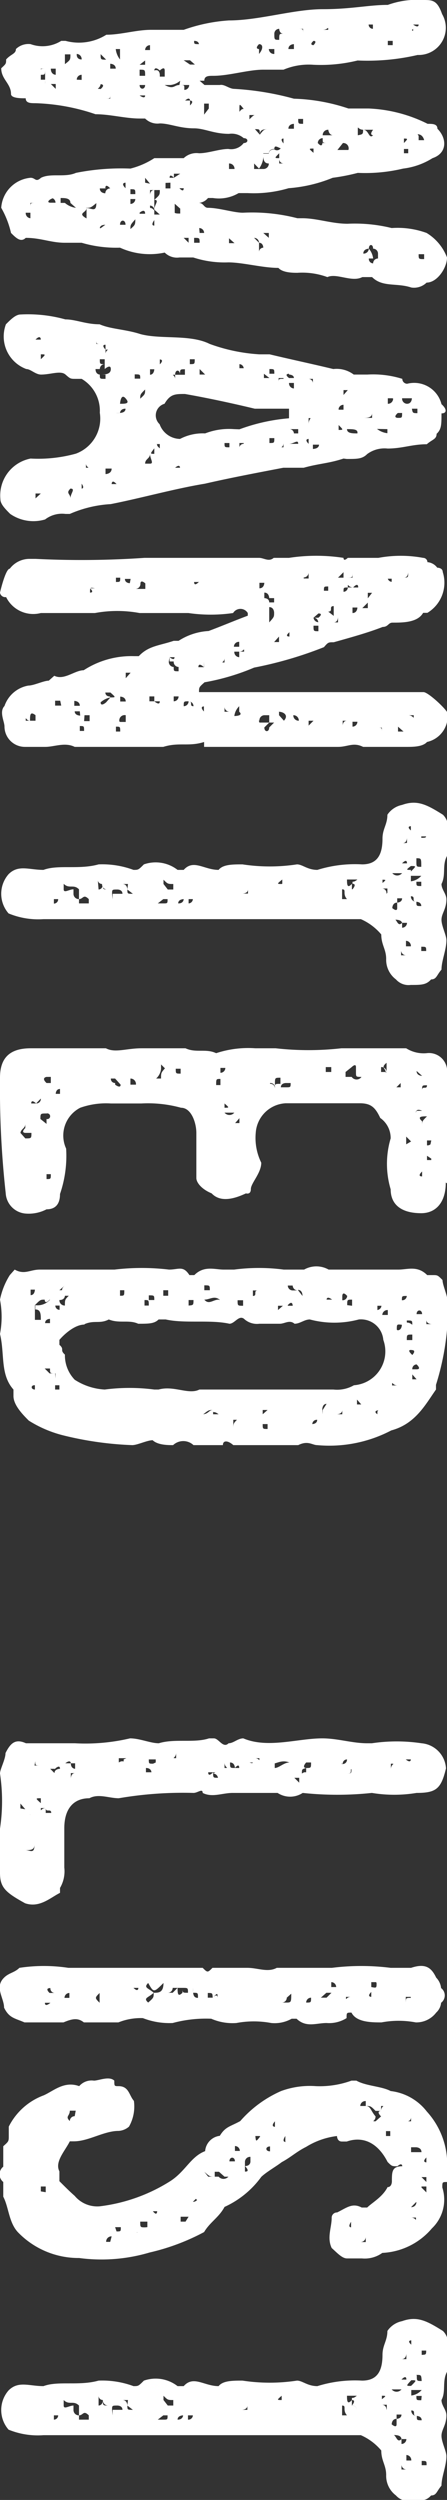 <svg xmlns="http://www.w3.org/2000/svg" viewBox="0 0 21.9 122.34"><rect x="0" y="0" width="21.9" height="122.34" fill="#333333" stroke="none"/><defs><style>.cls-1{fill:#fff;}</style></defs><g id="レイヤー_2" data-name="レイヤー 2"><g id="design"><path class="cls-1" d="M11.49,4.35a14,14,0,0,1,2.91.48,9.19,9.19,0,0,1,2.67.48h1a7.09,7.09,0,0,1,2.88.75c.24,0,.48,0,.48.24.48.48.48,1.2-.24,1.44a3.48,3.48,0,0,1-1.44.51,8,8,0,0,1-2.22.21,9.88,9.88,0,0,1-1.23.24,7.07,7.07,0,0,1-2.16.51,6,6,0,0,1-2,.24h-.45a1.9,1.9,0,0,1-1.26.24h-.24a.65.65,0,0,1-.45.24c.24,0,.24.24.45.24.54,0,1.26.24,1.71.24a8.89,8.89,0,0,1,2.67.27h.24c.72,0,1.44.27,2.22.27a7.55,7.55,0,0,1,2.16.21,4.16,4.16,0,0,1,1.71.24,2.4,2.4,0,0,1,1,1.2c0,.51-.48,1.23-1,1.23a.88.88,0,0,1-.75.24c-.72-.24-1.41,0-1.92-.51h-.48c-.51.27-1.26-.21-1.71,0a3.57,3.57,0,0,0-1.47-.21c-.21,0-.72,0-.93-.24-.78,0-1.74-.27-2.46-.27a4.92,4.92,0,0,1-1.71-.24H8.79a.85.85,0,0,1-.72-.24,3.5,3.5,0,0,1-2.19-.24A6,6,0,0,1,4,11.88H3.18c-.69,0-1.17-.24-1.92-.24-.24.24-.48,0-.72-.24a4.49,4.49,0,0,0-.48-1.23A1.58,1.58,0,0,1,1.5,8.7c.24,0,.24.24.51,0,.48-.24,1.17,0,1.71-.24a11.33,11.33,0,0,1,2.67-.21,3.9,3.9,0,0,0,1.17-.51H9a.91.91,0,0,1,.75-.24c.45,0,1-.21,1.44-.21A.77.77,0,0,0,11.94,7c.24,0,.24-.24,0-.24a.9.9,0,0,0-.72-.21c-.75,0-1.2-.27-1.71-.27-.72,0-1.2-.24-1.68-.24a.85.85,0,0,1-.72-.24H6.84c-.69,0-1.44-.21-2.16-.21a10,10,0,0,0-2.94-.54c-.24,0-.48,0-.48-.24-.24,0-.72,0-.72-.21,0-.51-.48-.72-.48-1.26C.3,3.12.3,3.12.3,2.91c.24-.27.48-.27.48-.51a.88.88,0,0,1,.72-.24A1.72,1.72,0,0,0,3,2h.21a2.52,2.52,0,0,0,2-.3c.72,0,1.47-.24,2.19-.24H9A8.14,8.14,0,0,1,11.22,1C12.69,1,14.4.45,15.81.45S18.06.24,19,.24A4.23,4.23,0,0,1,20.73,0c.45,0,.69,0,.93.69a1.33,1.33,0,0,1-1.2,2,10.86,10.86,0,0,1-2.94.27,7.55,7.55,0,0,1-2.16.21,3.17,3.17,0,0,0-1.47.24h-1c-.72,0-1.68.3-2.43.3-.24,0-.45,0-.45.24H9.78l.24.21h.75C11,4.11,11.22,4.35,11.49,4.35Zm-10,6.33v-.27H1.26A.25.25,0,0,0,1.5,10.68Zm0-.75v.24h0c0-.24,0-.24.24-.24v.24h0V9.93ZM2,3.9h.21V3.36H2s0,.3-.27.3c.27-.3.27-.3.48-.3,0,.3,0,.3-.21.3V3.9h.21v.21C2.22,3.9,2.22,3.9,2,3.9Zm.21,6.78h0Zm.51-1c-.24,0-.51.24-.24.24h.24a.24.24,0,0,0-.24-.24ZM2.49,3.36c0,.3.24.3.24.3v-.3Zm.24.75H2.49l.24.24Zm.72,5.82c0-.24-.27-.24-.48-.24v.24h.21a1,1,0,0,0,.54.24Zm-.27-7v.21c.27-.21.27-.21.27-.48H3.18Zm.27.45v0ZM4,2.91a.25.25,0,0,0-.24-.27S3.72,2.91,4,2.91Zm0,1V3.66a.24.24,0,0,0-.24.24Zm.24,6.27h0c0,.24-.48.24,0,.51v-.51c.24,0,.48.24.48-.24C4.44,10.17,4.44,10.17,4.2,10.17Zm.24-5.82v0Zm0,6.6h0Zm.45-8.31h0c0,.27,0,.27.27.27Zm0,8.52s0,.24-.21,0h.21L5.16,11C4.89,11,4.89,11.16,4.89,11.16Zm0-6.81v0c.27-.24,0-.24,0-.24C4.89,4.35,4.68,4.35,4.89,4.35Zm0-.69h0Zm.27,5.55H4.89c0,.24.27.24.27.24a.24.24,0,0,1,.24-.24S5.16,8.94,5.16,9.21Zm0,1H4.89c.27,0,.27,0,.27-.24ZM5.4,4.62c0,.21,0,.21-.24.21H5.4Zm0,6.54h0v0Zm.27-8.25h0Zm0,.45c0-.24-.27-.24-.27-.24v.24Zm.21-.45V2.4H5.67a1,1,0,0,0,.21.51Zm.27,1.2H5.88V3.9h0v.21Zm-.27-1v0Zm0,1.23v0ZM6.15,11c0-.27-.27-.27-.27,0v0Zm-.27.21v0Zm.27-1.95V8.94S5.88,8.94,6.15,9.21Zm.24-5.85h0Zm-.24,7.05h0Zm.24-1.2v.24h.24c0-.24,0-.24-.24-.24v0Zm0,.72a.24.24,0,0,0,.24-.24H6.39Zm.24.75h0c-.24.27-.24.27-.24.48C6.63,11,6.63,11,6.63,10.68Zm.21-6.06h0s.27.21.27,0Zm.27-1.71-.27.21h.27Zm-.27.75h.27c0-.3,0-.3-.27-.3Zm0,.45c0,.24.27.24.27,0Zm0,6.3h.27C7.11,10.17,6.84,10.41,6.84,10.41Zm.51-8.25a.24.24,0,0,0-.24.24h.24Zm0,6.78L7.11,8.7v.24Zm0-5.28v0Zm0,1v0Zm.21,5.79v.27s-.21.27,0,.27v0h0v-.54h.27l-.27-.24c0-.24.27-.48,0-.48.27-.24.27-.24.27-.48H7.35v.24s0-.24.21-.24v1a.22.22,0,0,0-.21-.24c0,.24,0,0,.21.24Zm.27-6.75h.24v-.3c0-.24-.24,0-.24,0-.27-.24-.27,0-.27,0C7.83,3.36,7.83,3.66,7.83,3.66Zm-.27,5v0Zm.27,0v0Zm1-4.8a.87.87,0,0,1-.48.21H8.07c.45.24.45,0,.72,0s.24,0,.24.24a.24.24,0,0,0,.24-.24H8.79Zm-.72,5v.27h.24V8.94Zm.24-6h0Zm.48,5.55H8.52V8.7s-.21-.24-.21,0h.21Zm-.48,1.71c.21.24.21.24.48.24v-.24l-.27-.24v.48H8.31Zm.72-1H8.79S9,9.45,9,9.21Zm-.51.48Zm.27,1.47v0Zm.48-8h.24l-.24-.21H9Zm0,2c.24-.24,0-.24,0-.24s0-.21-.24,0h.24ZM9,10.41v-.24H9Zm0,1.23.24.24v-.24Zm.48-2.43h0Zm.27-7S9.78,2,9.51,2C9.51,2.16,9.51,2.16,9.78,2.16Zm0,.48h0ZM9.51,8.7v0Zm.27,3.18c0-.24,0-.24-.27-.24v.24Zm0-6.57h0Zm0,3.15v0Zm0,2.94H10a.24.24,0,0,0-.24-.24Zm.45-9h0Zm0,2.91V5.07H10v.54Zm.24,2.94h0Zm.3.45v0ZM11,2.64h0s0-.24.21-.24Zm.48,2.67c-.27.3-.27.3-.48.3C11.22,5.61,11.22,5.31,11.49,5.31ZM11.22,8v.27h.27A.26.26,0,0,0,11.22,8Zm0,3.66v.24h.27Zm.51.48h0v0Zm.21-9.72h0Zm-.21,2.91c0,.3,0,0,.21,0C11.73,5.07,11.73,5.07,11.73,5.31Zm0,5.85h0Zm1-5.55h-.51v.21h0C12.45,5.61,12.45,5.61,12.69,5.61Zm.48.69c-.27,0-.48,0-.48.27,0-.27,0-.27-.24-.27l.24.27c.21-.27.21-.27.48-.27v0ZM12.9,7.5a1.07,1.07,0,0,1-.21.75L12.45,8v.27h.45A.26.26,0,0,0,13.17,8c-.27,0-.27-.24-.27-.48h.27s0-.21.27-.21c0,0,.24.21.45-.27,0,.27,0,.27.24.27h-.24V6.78c-.21,0,0,.24,0,.24v.27c-.21,0-.45-.27-.45,0-.27,0-.27.21-.27.21Zm-.45,4.14.24.24v.24h0v.24a.22.22,0,0,1,.21-.24s0-.24-.21-.24A.24.24,0,0,0,12.45,11.64Zm.24-9.48c-.24.24,0,.24,0,.24v.24C12.9,2.4,12.9,2.16,12.69,2.16Zm.21,0h0Zm0,3.15v0Zm.27,6.33V11.4H12.9Zm0-9V2.4a.25.25,0,0,0,.27.24V2.4h-.27Zm0,4.14v0Zm.51-5.37a.24.24,0,0,0-.24.24c0,.3,0,.3.24.3,0-.3,0-.3.21-.3C13.68,1.65,13.68,1.41,13.68,1.41Zm-.24,7.05v0ZM13.68,8h.21a.22.22,0,0,1-.21-.24V7.5c-.24.24-.24.24,0,.24Zm.21-1.41h0Zm.24,1.68h0ZM14.4,2.4V2.16s-.27,0-.27.24Zm0,3.66s-.27,0-.27.24h.27Zm0,1.68v0Zm.21-6.33c.24,0,.24,0,.24.24V1.41Zm.24,4.41h-.24c0,.24,0,.24.24.24ZM15.57,7c.24.27.24,0,.24-.24V7h.27c-.27,0-.27,0-.27-.24a.24.24,0,0,0-.24.24c-.21,0-.21,0-.21.27-.24,0-.24,0,0,.21V7ZM15.36,2c-.24.21,0,.21,0,.21h0S15.57,2,15.36,2Zm.45-.54h.27c0-.21,0,0-.27,0v0Zm.27,4.89a.26.26,0,0,0-.27.27h.48C16.08,6.57,16.08,6.3,16.08,6.3Zm.21,0h0Zm0,5.82v-.24h0Zm.24-4.83h.54A.26.26,0,0,0,16.8,7Zm.54-5.88h0v0Zm-.27.24v0Zm0,10.23h0Zm1-10.68h0Zm0,5.1c.27,0,.27.48.48.27,0,.21,0,.21.24.21-.24,0-.24,0-.24-.21,0,0-.21,0,0-.27h-.48c-.27,0-.27-.24-.27,0v.27C17.79,6.57,17.79,6.57,17.79,6.3Zm0-4.65v0Zm.72,10.71a.24.24,0,0,0-.24-.24c0-.24-.21-.24-.21,0,0,0-.27,0-.27.24a.25.25,0,0,0,.27-.24.88.88,0,0,1,.21.48h-.21a.22.22,0,0,0,.21.24.24.24,0,0,1,.24-.24ZM18.27,1.2h-.21a.21.21,0,0,0,.21.21Zm.51.21h0v0Zm0,11.19v0s0,.24.21.24C18.78,12.84,18.78,12.6,18.78,12.6ZM19,2v.21h.24V2Zm.24,4.62v0Zm.24,6.54h.27v-.27h0v.27c0-.27,0-.27.21-.27,0,.27-.21,0-.21.27ZM20,6.57h0Zm-.21.21V7C20,6.78,20,6.78,19.74,6.78Zm.21.51h-.21V7.5H20Zm.24-5.64V1.2s.27.21.27,0h-.27v.21L20,1.65V1.41c.24,0,.24.24.24,0Zm.27,11v0h-.27v0Zm0-6v.21h.27S20.73,6.57,20.46,6.57Zm0,5.79c0,.24,0,.24.27.24v-.24Z"/><path class="cls-1" d="M16.83,22.44c-.72.24-1.2.24-1.95.45h-1c-1.41.27-2.67.51-3.84.78-1.47.24-3.18.72-4.62,1a5.8,5.8,0,0,0-2,.48H3.21a1.36,1.36,0,0,0-1,.27,2,2,0,0,1-1.71-.27c-.24-.24-.48-.48-.48-.72A1.84,1.84,0,0,1,1.5,22.44a6.92,6.92,0,0,0,2.22-.24,1.83,1.83,0,0,0,1.17-2A1.81,1.81,0,0,0,4,18.54H3.72c-.27,0-.27,0-.51-.21s-.72,0-1.2,0c-.27,0-.51-.27-.72-.27a1.7,1.7,0,0,1-1-2.19c.24-.24.48-.48.72-.48a6.83,6.83,0,0,1,2.19.24c.51,0,1,.24,1.68.24.54.24,1.26.24,2,.48,1,.27,2.43,0,3.39.48a8.57,8.57,0,0,0,2.43.51h.51c1,.24,2.13.48,3.12.72a1.39,1.39,0,0,1,1,.27H18a4.79,4.79,0,0,1,1.71.21.24.24,0,0,0,.24.24,1.38,1.38,0,0,1,1.68,1c.27.24.27.45,0,.45,0,.54,0,.78-.24,1,0,.27-.21.27-.48.51-.72,0-1.2.21-1.92.21a1.43,1.43,0,0,0-1,.27c-.24.24-.48.24-1,.24ZM1.5,16.35h0Zm0,.48v0Zm.24-.21H2S2,16.35,1.74,16.62Zm0,7.53v.24L2,24.15ZM2,17.34v.24C2.25,17.34,2.25,17.34,2,17.34Zm.24,6.33h0Zm.48-6.6v0ZM3,23.67v0Zm.45.72c0-.24.27-.48,0-.48-.24.24,0,.24,0,.48h0ZM4,23.67v.24S4.17,23.91,4,23.67Zm.21-6.6v0Zm0,5.82c.27,0,0,0,0-.21Zm0,.51v0Zm.72-6.57h0c-.21,0-.21,0-.21-.21v.21Zm.24,1.71v-.21H4.89c.24,0,.54,0,.54-.27s-.3,0-.3,0v-.48H4.89c0,.24,0,.24.24.24a.24.24,0,0,0-.24.24H4.68c0,.27.21.27.21.27C4.89,18.54,4.89,18.54,5.13,18.54Zm-.45,3.9v0Zm.45,1h0Zm.3-6.33h-.3v-.24c-.24,0,0,.24,0,.24v.27A.27.27,0,0,1,5.43,17.07Zm-.3,5.82v.27s.3,0,.3-.27Zm0,1v-.24h.54c-.24-.27-.24,0-.24,0h-.3Zm.3-1.47h0ZM6.15,20c-.27,0-.27.21-.27.21H5.67C5.88,20.22,6.15,20.22,6.15,20Zm-.27-.24c.27,0,.51,0,.27-.27S5.88,19.77,5.88,19.77Zm.51,1.95H6.15v-.24h0v.24Zm-.51,0h0Zm.27-3.18v0Zm.24,2.22h0Zm.48-2.22c0-.21,0-.21-.27-.21v.21Zm.24-1.47h0Zm0,2v0c-.24.24-.24.24-.24.45C7.11,19.29,7.11,19.29,7.11,19.05Zm.24,3.63c.21,0,0-.24,0-.48h0c0,.24-.24.24-.24.48h.24a.21.21,0,0,0,.21.21C7.35,22.89,7.35,22.89,7.35,22.68Zm-.24-1.92v0Zm.24,2.64h0Zm.21-6.06h0Zm-.21.24v0Zm.21.48H7.35v.27C7.56,18.33,7.56,18.06,7.56,18.06Zm0,3.87c-.21.27-.21.27,0,.27Zm.27-.21H7.56c.27,0,0,0,.27.21Zm3.9-.72a9.11,9.11,0,0,1,2.43-.54V20H12.48c-1-.24-2.22-.51-3.42-.72-.48,0-.72,0-1,.48a.59.59,0,0,0-.24,1,1.08,1.08,0,0,0,1,.72,2.4,2.4,0,0,1,1.23-.27A3.23,3.23,0,0,1,11.46,21Zm-3.9-3.18c.24-.24,0-.24,0-.24Zm.24,4.38h0Zm0,.69h0Zm.27-.21v0Zm.48-4.35h.24v-.27c-.24,0-.24,0-.24.27,0-.27-.24-.27-.24,0-.24,0,0,0,0,.21v-.21Zm-.24-1h0Zm.24,5.55s0-.21-.24,0Zm.48-5.31v.24c.24,0,.24,0,.24-.24Zm0,4.62h.24v0Zm.48-3.87h.27l-.27-.27Zm.27,3.87h0v0Zm.21-3.66h0Zm0,3.66h0Zm.24.48s.27,0,.27-.24C10.77,22.68,10.5,22.68,10.5,22.68Zm.72-1H11c0,.21,0,.21.24.21v-.21Zm0,.72Zm.51-4.62v.24h.21A.22.22,0,0,0,11.73,17.82Zm.21,3.9h-.21v.21A.21.21,0,0,1,11.94,21.72Zm0-3.18v0Zm.54.24v0Zm0,2.94h0Zm.45.48v0Zm.27-3.66-.27-.21v.21Zm0-.48v.27h.24C13.44,18.06,13.44,18.06,13.2,18.06Zm0,3.66c.24,0,.24,0,.24-.24H13.2Zm.69-3.18h-.24v.24C13.65,18.54,13.65,18.54,13.89,18.54Zm-.24,2.94v0Zm0,.45h.24v-.21C13.89,21.93,13.65,21.93,13.65,21.93Zm.51-3.6s-.27,0,0,.21h.24C14.4,18.33,14.16,18.33,14.16,18.33Zm0,.45a.25.25,0,0,0,.24.27v-.27ZM14.61,21h-.45a.22.22,0,0,1,.24.21h.21Zm0,.72c0-.24-.21,0-.45,0h.45Zm0-3.18h0Zm.51,3.18v-.24S14.88,21.48,15.12,21.72Zm.21-3.18h-.21a.22.22,0,0,1,.21.24Zm-.21,2.22c0-.3.21-.3,0-.3Zm.21,1v.21s.3,0,.3-.21Zm.3-.72v0Zm0,.72h0Zm.48-1.95h0v0Zm0,.69v0Zm.48-.45h.24v-.24A.24.24,0,0,0,16.59,20Zm0,.45v0Zm0,.54c.24,0,.24,0,0-.24V21Zm.24-1.71.21-.24h-.21Zm.21.21h0Zm0,1h0ZM17,21c0,.21.27.21.51.21C17.55,21,17.31,21,17,21Zm.51-1v0Zm.72.45v-.24c0,.24-.24.24-.48.24Zm.24.54a1,1,0,0,0,.51.21V21Zm.3-1.5h0Zm.45,0H19v.27A.25.25,0,0,0,19.26,19.5Zm.27,1.26v-.3c.21,0,.21,0,.21-.24h-.21c-.27.24,0,.24,0,.24Zm.21-1.26a.25.25,0,0,0,.24.27c.24,0,.24-.27.24-.27Zm.48,1H20v0h.24Zm.27-.24V20h-.27C20.22,20.22,20.22,20.22,20.49,20.22Z"/><path class="cls-1" d="M7.08,27.3h5.61c.24,0,.48.21.72,0h.75a8.81,8.81,0,0,1,2.67,0c0,.21.21,0,.21,0h1.5a6,6,0,0,1,2.19,0,.21.21,0,0,1,.21.21.66.66,0,0,1,.48.27s.27,0,.27.21a1.72,1.72,0,0,1-.75,2h-.21c-.27.48-1,.48-1.5.48-.21,0-.21.21-.48.21-.69.27-1.44.48-2.4.75-.27,0-.27,0-.48.24a19.05,19.05,0,0,1-3.42,1,11.13,11.13,0,0,1-2.43.72c-.27.24-.27.24-.27.48h11c.21,0,1,.72,1.17,1a1.29,1.29,0,0,1-1,1.44c-.21.24-.69.24-1,.24H17.79c-.48-.24-.75,0-1.23,0H10v-.24c-.75.24-1.23,0-2,.24H3.66c-.48-.24-1,0-1.44,0h-1a1,1,0,0,1-1-1c0-.24-.27-.72,0-1a1.51,1.51,0,0,1,1.17-1c.27,0,.75-.24,1-.24l.27-.24c.48.24,1-.27,1.44-.27a4.29,4.29,0,0,1,2.46-.69h.24c.48-.51,1-.51,1.71-.75h.24a3,3,0,0,1,1.47-.48c.72-.27,1.2-.48,1.92-.75V30a.42.42,0,0,0-.72,0,7.65,7.65,0,0,1-2.19,0H6.84a6,6,0,0,0-2.19,0H2A1.48,1.48,0,0,1,.3,29.22.26.26,0,0,1,0,29s.27-1.17.48-1.17a1.21,1.21,0,0,1,1-.48h.27A45.26,45.26,0,0,0,7.08,27.3ZM1.74,35c-.27-.21-.27,0-.27.27-.21,0-.21-.27-.21,0h.48Zm-.27-.48Zm.48,1v0Zm1-1.23H2.7v.24H3Zm.21,1h0v0Zm.48-.75h.27c0-.24-.27-.24-.27-.24Zm.27.27H3.66c0,.21.27.21.27.21Zm0-.75h0Zm.21,1.71c0-.24,0-.24-.21-.24v.24Zm0-2.19v0Zm.27.48Zm-.27,1.23h.27V35H4.14ZM4.41,29c.24,0,0-.21,0-.21h.24C4.41,28.74,4.41,28.74,4.41,29Zm1,5.13a1,1,0,0,0-.48.24c0,.24.27,0,.27,0h0l.21-.24c.27,0,.27,0,0-.24H5.16v0S5.16,34.08,5.37,34.08Zm0-4.86v0Zm.27-1v.21c.21,0,.21,0,.21-.21Zm.21,5.34h0Zm0,2.19c0-.24,0-.24-.21-.24v.24Zm.27-1.47c0-.24-.27-.24-.27-.24v.24Zm-.27,1h.27V35A.26.26,0,0,0,5.85,35.31Zm.51-7H6.12c0,.21.24.21.24.21Zm-.24,4.59v.27l.24-.27Zm.24,1h0Zm.72-5.1v-.27c-.24-.21-.24,0-.24,0a.25.25,0,0,1-.24.27v0ZM6.6,34.32v0Zm.24,1.23v0Zm.72-1.47H7.32v.24h.24s.27.24.27,0H7.56Zm0,.75h0ZM8,28.74H8Zm0,4.38H8Zm.27-.75a.25.25,0,0,0,.24.27c0,.21,0,.21.24.21v-.21a.25.25,0,0,1-.24-.27H8.31v-.21s.24.21.24,0H8.31Zm.48-3.63L8.55,29Zm-.24,5.34v.24a.24.24,0,0,0,.24-.24Zm.24,1.23v0Zm.48-2.94h0v0ZM9,34.56a.24.24,0,0,0,.24-.24c.24,0,0,.24.24.24a.24.24,0,0,0-.24-.24C9,34.32,9,34.32,9,34.56Zm0,1H9Zm.72-7.08H9.51C9.51,28.74,9.75,28.47,9.75,28.47Zm.27,3.9v.27s-.27-.27-.27,0H10Zm0,2.46s-.27,0-.27.21v0c0-.21.27-.21.27-.21v-.27S9.75,34.56,10,34.83ZM10.26,29Zm.24-.69h0Zm.24,3.9H11c0,.21-.24.21,0,.21v-.21ZM11.22,29h0ZM11,31.41v0Zm.24,3.42a.25.25,0,0,1-.24-.27v.27Zm0-6.09h0Zm.24,6.3s.48,0,.24-.21v-.27a.81.81,0,0,0-.24.48h0Zm0-3.39h.24v-.24A.24.24,0,0,0,11.46,31.65Zm.48.24c0-.24,0,0-.24,0h-.24a.25.25,0,0,0,.24.27v-.27Zm0-2.67h0Zm0,6.57v0Zm.75-7c.24,0,.24-.27.24-.27h-.24V29h0Zm0,6.57h.48l-.24.24c0,.24.24.24.24,0l.24-.24h-.24V35h-.24a.25.25,0,0,0-.24.27L12.45,35C12.69,35,12.69,35.31,12.69,35.31Zm.48-6.09s0-.27-.24-.27v.27s.24,0,.24.21h.24v-.21Zm0-1h0Zm0,2.19c.24-.27.24-.27.24-.48,0,0,0-.27-.24-.27v.75h0Zm.48.69-.24.27h.24Zm0-1.44v0Zm0,5.13V35l.24.27C14.16,35,13.89,34.83,13.65,34.83Zm.51-3.9s-.27.21,0,.21v-.21c.21,0,.21-.27.21-.27v.27ZM14.37,28h0Zm-.21,1v0Zm0,.27v0Zm0,.75V29.7h0Zm0,5.34V35h.21a.26.26,0,0,0,.27.27.26.26,0,0,0-.27-.27h-.21ZM14.37,29h0Zm.51-.69h.24V28A.25.25,0,0,1,14.88,28.26Zm.24.21v0Zm.24.48h0Zm.24,1.5s0-.27-.24-.27h.24s.27-.21,0-.21l-.24.21-.24.27v0l.24-.27A.25.25,0,0,0,15.6,30.45ZM15.12,35v0Zm0,.27v.24l.24-.24Zm.48-5.88h0Zm0,1.23v0h-.24c0,.27,0,.27.24.27v-.27Zm0,4.17h0Zm-.24.72v0Zm.24,0h0Zm.48-6.6v-.21c-.21,0-.21,0-.21.21Zm.27.75h0c-.27,0,0,.27-.27.27l.27.21Zm-.27,6.09v0Zm.27-7h.21v0Zm.21,1.44s0,.27-.21.27h.21ZM16.83,28l-.27.27h.27Zm.48.75c-.27,0-.27-.27-.27,0-.21,0-.21,0-.21.21h0a.21.21,0,0,0,.21-.21h.51C17.55,28.47,17.31,28.74,17.31,28.74ZM17,35h-.48v0H17Zm0-4.86L16.83,30Zm-.21,5.13v.24h0s0-.24.21-.24Zm.48-7V28c0,.27,0,.27-.27.27Zm0,1.44V30c.24,0,.24-.27.24-.27v0h-.24v0Zm.24,5.61h-.24v.24a.24.24,0,0,0,.24-.24v0Zm.51-7h0Zm0,1.17-.27.27h.27Zm.21-.48h-.21v.27Zm0,.48v0Zm0,5.61h0Zm.48.51h-.21c.21,0,.21,0,.21.24Zm0-.72v0Zm0-5.61v0Zm.48-.75v-.21H19A.21.21,0,0,0,19.23,28.47ZM19,34.83V35h0Zm.21,0h0ZM19.5,28v0Zm.27,7.8-.27-.24v.24ZM20,28s0,.27-.21.27C20,28.26,20,28.26,20,28Zm.27,1.23V29h0v.27h0ZM20,34.83V35c.27,0,.27.27.27,0H20Zm.27-6.09v0Z"/><path class="cls-1" d="M21.63,43.26c0,.27.24.48.24.75,0,.48-.24.69-.24,1s.24.75.24,1c0,.48-.24,1-.24,1.44-.24.27-.24.48-.51.48-.24.27-.48.27-1,.27a.82.82,0,0,1-.72-.27,1.2,1.2,0,0,1-.48-1c0-.48-.24-.69-.24-1.2a2.75,2.75,0,0,0-1-.75H2.13A3.79,3.79,0,0,1,.42,44.7a1.46,1.46,0,0,1,0-1.92c.48-.48,1-.21,1.71-.21.72-.27,1.74,0,2.7-.27a4.41,4.41,0,0,1,1.71.27c.24,0,.24,0,.51-.27a1.75,1.75,0,0,1,1.65.27H9c.48-.54,1,0,1.71,0,.21-.27.69-.27,1.17-.27a8.85,8.85,0,0,0,2.67,0c.27,0,.51.27,1,.27a6.19,6.19,0,0,1,2.19-.27c.75,0,1-.48,1-1.26,0-.48.24-.69.24-1.17a1.14,1.14,0,0,1,.72-.48c.75-.27,1.23,0,2,.48a.82.82,0,0,1,.24.69v1.26C21.63,42.3,21.87,42.78,21.63,43.26Zm-19.77.27v0Zm.78.69A.21.21,0,0,0,2.85,44H2.64Zm1.71,0V44c-.27-.27-.27,0-.48,0v-.48c-.27-.27-.48,0-.75-.27v.27c0,.21.27,0,.48,0v.21a.26.26,0,0,0,.27.27v.21h.48Zm.48-.69s.21,0,.21-.27c0,.27,0,.27.27.27A.26.26,0,0,1,5,43.26a.21.21,0,0,1-.21-.21h0Zm.69.48v-.27H6c0-.21-.24-.21-.24-.21-.27,0-.27,0-.27.21Zm.75-.75H6c.24,0,.24.27.24.27,0,.21,0,.21.27.21l-.27-.21Zm.51,0v0Zm.48-.21v0Zm.27.69h0Zm.69,0V44H8l-.27.21H8c.21,0,.21,0,.21-.21h0Zm.27-.21v-.27c-.27,0-.27,0-.48-.21v.21l.21.27ZM9,44s-.27,0-.27.21C9,44.22,9,44,9,44v0Zm.24,0v.21A.22.22,0,0,0,9.45,44Zm1.47-.48v0Zm.21.48v0h0Zm.48-.75h0Zm.75.48v-.21c0,.21-.27.21-.27.21Zm.48-.48c.24,0,.24.27.24.27S12.84,43.26,12.6,43.26Zm.72.48h0Zm0-.48v0Zm.48,0v-.21C13.56,43.26,13.56,43.26,13.8,43.26Zm0,.48v0Zm2,0v0Zm.48,0h0V44h0Zm.24-.69v0Zm.72.48s.24-.27,0-.27c0-.21,0,0,.24-.21H17c0,.21,0,.48.24.21v.27a.22.22,0,0,1,.24.21A.22.22,0,0,0,17.22,43.53Zm-.48.48H17c-.24-.27,0-.48-.24-.48V44Zm1.47-1Zm.48,0v.21C18.93,43.05,18.93,43.05,18.69,43.05Zm.24.69v-.21h-.24A.22.22,0,0,1,18.93,43.74Zm0,.48v0Zm.72-1.44h-.48v0a.31.31,0,0,0,.48,0h0v0Zm-.24,1.44c-.24,0-.24.27-.24.27s.24.21.24,0v-.27s.24,0,.24-.21h-.24Zm-.24.75h0c.24,0,.24.48.48.24v.24a.24.24,0,0,0,.24-.24h-.24C19.65,45,19.41,45,19.17,45Zm.48-3.15h0Zm0,.48h.24c0-.27-.24,0-.24,0h0Zm.24-1V41s0,.27-.24.27v0ZM19.65,46v0Zm0,.75h.24a.25.25,0,0,1-.24-.27Zm.48-3.18h0Zm-.24,1v0Zm0,1.74h.24a.25.25,0,0,0-.24-.27Zm.24-3.66c.27-.27.27-.27,0-.27C19.89,42.57,19.89,42.57,20.13,42.57Zm0-2.22s-.24,0,0,.21v-.21h0Zm0,2.7a.82.82,0,0,0,.51-.27h-.51Zm.27,1c0,.21,0,.21.24.21,0-.21-.24-.21-.24-.21-.27,0,0-.27-.27-.27a.26.26,0,0,0,.27.27h0Zm0,1.71h0Zm0-3.69c0,.27,0,.27.24.27C20.64,42,20.64,42,20.4,42Zm.24,1H20.4c0,.21,0,.21.24.21Zm.24-2.22h-.24V41C20.88,41,20.88,41,20.88,40.83Zm0,5.61c0-.21,0-.21-.24-.21v.21Zm0-4.14v0Z"/><path class="cls-1" d="M21.84,57.87c0,1-.51,1.5-1.2,1.5-1.05,0-1.5-.48-1.5-1.17a4.36,4.36,0,0,1,0-2.49,1.2,1.2,0,0,0-.51-1c-.24-.51-.45-.72-1-.72H14a1.55,1.55,0,0,0-1.47,1.44,2.75,2.75,0,0,0,.27,1.47c0,.51-.51,1-.51,1.29s-.24.21-.24.21c-.51.24-1.23.48-1.68,0-.51-.21-.75-.54-.75-.75V55.44c0-.48-.24-1.23-.75-1.23A6.09,6.09,0,0,0,6.93,54H5.43a3.79,3.79,0,0,0-1.5.21,1.53,1.53,0,0,0-.69,2,5.76,5.76,0,0,1-.3,2.22c0,.48-.21.75-.66.75a1.89,1.89,0,0,1-1,.21,1.06,1.06,0,0,1-1-1A46.74,46.74,0,0,1,0,52.74c0-1,.51-1.44,1.5-1.44H5.19c.45.24,1,0,1.74,0H9.09c.51.24,1,0,1.5.24h0a5,5,0,0,1,1.92-.24h1a14.3,14.3,0,0,0,3.21,0h3.18a1.61,1.61,0,0,0,1,.24.89.89,0,0,1,1,1v5.37ZM1,55.44l.24.27h0c.3,0,.3,0,.3-.27h-.3s-.24,0,0-.24V55h0c0,.24-.24.24-.24.48L.78,55.2Zm1-1.68L1.77,54s-.24-.24-.24,0h.24A.22.22,0,0,0,2,53.76Zm-.45,3.9v0h0Zm.24-2.22v0ZM2.28,55v-.24a.14.14,0,1,0,0-.27c-.3,0-.3,0-.3.27ZM2,56.7v0ZM2.28,53v0h.21v-.3H2.28S2,52.74,2.28,53Zm.21,1h0Zm-.21,2.7h0Zm0,1c.21,0,.21,0,.21-.24H2.28v.24Zm.66-4.17v-.24c-.21,0-.21.24-.21.24Zm2.49-1.23h0Zm.21.78s.27.21.27,0l-.27-.3H5.43C5.43,53,5.64,53,5.64,53Zm.27-.54h0Zm.48.54h.27a.27.27,0,0,0-.27-.3Zm1.71-.78-.21-.21v.21a.74.74,0,0,1-.24.48h.24C7.89,52.5,7.89,52.5,8.1,52.26Zm.3.78h0Zm.45-.78H8.61c0,.24,0,.24.24.24Zm.75,1.5v0Zm.24-1.5v0Zm0,1.23v.27h0v-.27h0Zm.51-.75Zm0-.48v0Zm.24,1.5h0Zm.21-1c-.21,0-.21,0-.21.3h.21ZM10.59,54v0Zm.21,1.71h0Zm0-3.45v.24a.24.24,0,0,0,.24-.24Zm.24,1.5h0Zm.48.69H11v-.24c.24,0,.24,0,0-.21v.45a.31.31,0,0,0,.48,0c0-.24,0-.24.21-.24C11.52,54.21,11.52,54.21,11.52,54.45Zm-.24,2.25h0Zm.24-4.2h0Zm.21,2.22-.21.24h.21Zm.54-2.46h0L12,52.05Zm.24.48h0Zm.51.51h0Zm0-.75v0Zm.21.54a.22.22,0,0,1,.24.21c0-.21,0-.21.27-.21v-.3c-.27,0-.27,0-.27.3v.21A.22.22,0,0,0,13.23,53ZM14,53s-.24,0-.24.21H14c.24,0,.24,0,.24-.21Zm.51-.78h0v0Zm.72.24v.24s.27,0,.27-.24h0c0,.24-.27.24-.27.24Zm1,0v-.24h-.27v.24h.27v-.24h0Zm1,.24a.29.29,0,0,0,.48,0c-.27,0-.27,0-.27-.24v-.24c0-.21-.21,0-.21,0h0l-.3.24v.24Zm.21-.69h0Zm1.5.45a.25.25,0,0,0-.27-.24v.24h.27v-.45C18.63,52.26,18.9,52.26,18.9,52.5Zm0,.54h0Zm.24-.3h0Zm0,.51v0Zm.45-.21-.21.21h.21Zm-.21,1.41v0Zm.48-2c0-.24,0-.24-.27-.24h.27Zm.24.24h0Zm0,3.21-.24-.24V56Zm.27-1.5h.27C20.37,54.21,20.37,54.45,20.37,54.45Zm0,1.26h0Zm0-3.21c0,.24.27.24.27.24Zm.27,4.92s-.27.24,0,.24Zm0-2.22c0-.24,0-.24.24-.48-.24,0-.51,0-.24.24Zm.45-2h-.21c-.24,0-.24,0-.24.24,0-.24.24,0,.24-.24Zm-.21,2.46h0Zm.21.24h-.21v.24A.22.22,0,0,0,21.09,56Zm-.21.75v.21h.21V56.7Z"/><path class="cls-1" d="M21.36,67.77V68c-.51.72-1,1.68-2.19,2a6.54,6.54,0,0,1-3.63.72c-.24,0-.45-.24-.93,0H11.43c-.27-.24-.51-.24-.51,0H9.48a.73.73,0,0,0-1,0c-.24,0-.75,0-1-.24-.27,0-.75.24-1,.24a16.49,16.49,0,0,1-3.39-.48,5.8,5.8,0,0,1-1.68-.72c-.27-.27-.75-.75-.75-1.2V68C0,67.26.24,66.27,0,65.28A4.47,4.47,0,0,0,0,63.6a3.58,3.58,0,0,1,.48-1.2l.24-.27c.48.27.75,0,1.23,0H5.61a11.3,11.3,0,0,1,2.67,0c.48,0,.69-.21,1,.27h.24c.48-.48,1-.27,1.44-.27h.51a9.33,9.33,0,0,1,2.43,0h1a1.22,1.22,0,0,1,1.2,0h3.42c.45,0,.93-.21,1.41.27h.27c.24,0,.24,0,.48.24,0,.24.24.75.24,1v1.2A12.78,12.78,0,0,1,21.36,67.77Zm-20.13-1v0Zm.27-3.39c.21,0,.21-.27.21-.27H1.5ZM1.71,68v-.21C1.5,67.77,1.5,68,1.71,68Zm1-4.11a.21.21,0,0,0,.21.21v-.21H2.7V63.6H2.43c-.24.27-.24,0-.24,0-.21,0-.21,0-.48.27v.72H2c0-.27,0-.51-.27-.51v-.21a.8.8,0,0,0,.72-.27H2.7Zm-1,1.68ZM2,66H2Zm0,.75v0H2Zm.45-2v-.21s-.24,0-.24.21Zm.27,2.7v-.24c-.27,0-.27,0-.27-.24H2.19l.24.24H2.7ZM2.43,68h0Zm.48,0v-.21H2.7V68Zm-.21.48h0v0Zm.48-5.58-.27.24c.27,0,0,0,.27-.24h0Zm.21.51H3.18s0,.21-.27.21a.26.26,0,0,0,.27.27C3.18,63.6,3.18,63.6,3.39,63.39Zm.75,1.41c-.48,0-1,.48-1.23.75v.24c.27.24,0,.24.27.48a1.72,1.72,0,0,0,.48,1.23A3,3,0,0,0,5.13,68a9.41,9.41,0,0,1,2.43,0h.21c.75-.21,1.47.27,2,0h6.57a1.65,1.65,0,0,0,1-.21,1.66,1.66,0,0,0,1.44-2.22,1.1,1.1,0,0,0-1.2-1,4.65,4.65,0,0,1-2.4,0c-.27,0-.48.21-.75.21-.24-.21-.48,0-.72,0h-1a.93.93,0,0,1-.72-.21c-.27-.27-.48.21-.75.21-.93-.21-2.19,0-3.12-.21H7.77c-.21.21-.48.21-1,.21-.45-.21-.93,0-1.44-.21C4.89,64.8,4.62,64.59,4.14,64.8Zm.48-1.2v0Zm1.26-.21c.21,0,.21,0,.21-.27H5.88Zm.48,5.79v0Zm.72-5.31h.21c0-.27,0-.27-.21-.27v.27Zm.21-.48v.21h.27C7.56,63.39,7.56,63.39,7.29,63.39Zm1,6.06h0Zm0-5.85H8v-.21h.24v-.27H8v.48Zm.24.27v0Zm0,5.58v0Zm1-5.85H9.24v.27C9.48,63.87,9.48,63.87,9.48,63.6Zm0,5.37v0h0Zm.24-5.58h0Zm.51-.27c0-.24,0-.24-.27-.24v.24Zm.48.48v.27h.21v0h-.21V63.6c-.27-.21-.48,0-.75,0C10.23,63.87,10.44,63.6,10.71,63.6ZM10.44,69v.21h.27c-.27-.21-.27,0-.27-.21-.21,0-.21,0-.48.21C10.23,69.18,10.23,69,10.44,69Zm.48-5.58v0Zm.24,6.06v-.27h0Zm.48-6.06h0Zm0,6.06h-.21v.48C11.43,69.66,11.43,69.66,11.64,69.45Zm.27-5.85h-.27c0,.27,0,.27.27.27Zm0-.48v0Zm.48,0v.27c.24,0,0-.27.24-.27Zm.24.48h0ZM12.87,69v.21l.24-.21Zm-.24.48h0Zm.48.48v-.27h-.24C12.87,69.93,12.87,69.93,13.11,69.93Zm.75-6.06h-.24v.21Zm.24,5.58v.21h0v-.21h0Zm.51-6.33a.25.25,0,0,1-.27-.24H14.1a.24.24,0,0,0,.24.24h.27l.21.27h0v0C14.82,63.12,14.61,63.12,14.61,63.12Zm-.51.75h.24S14.34,63.6,14.1,63.87Zm.72,5.58v0Zm.27-6.57v0Zm.21,6.78s.24,0,.24-.21a.22.22,0,0,0-.24.21s-.21,0-.21.27C15.09,69.66,15.3,69.66,15.3,69.66Zm0-.48h0Zm.51-5.79v0Zm0,5.79V69L16,68.7c-.21,0-.21.27-.21.27ZM16,63.6h.27C16,63.39,16,63.6,16,63.6ZM16.77,69c0,.21-.27.21-.27.21h.27Zm0-5.37a.22.22,0,0,0,.24-.21c-.24-.27-.24,0-.24,0Zm.48.27V63.6c-.24,0-.24,0-.24.27Zm0-.75v0Zm0,6.06h0Zm.24-5.79h0Zm0,.48h0Zm0,4.59v.24h.21Zm1,0h0Zm0,.72h0c0-.21,0-.21.24-.21C18.21,69,18.45,69.18,18.45,69.18Zm.24-5.31h-.24v.21S18.69,64.08,18.69,63.87Zm.27.21a.25.25,0,0,0-.27.24H19Zm0-.69v0Zm0,.21v0Zm.21.48v.24h0Zm.27,3.42v.27c-.27,0-.27-.27-.27,0h.27Zm0-2.43c.21,0,.21-.27.21-.27C19.44,64.8,19.44,64.8,19.44,65.07Zm0,1.71h0Zm.21-3.9v.24h.24v.27c-.24,0-.24,0-.24.21a.22.22,0,0,0,.24-.21v-.27h-.24Zm0,2.91v0Zm0,1.47v0Zm.51-3.39h-.27v.21h0v-.21Zm0,.93c0-.21,0-.21-.27-.21,0,.21,0,0,.27.21,0-.21,0-.21.21,0v0Zm0,.48c-.27,0-.27,0-.27.27h.27Zm0,1c.21-.24,0-.24,0-.24S19.89,66,20.16,66.27Zm.21-2h.27c0-.24-.27-.24-.27,0h0Zm0,.75h0Zm0,1.44v.27a.22.22,0,0,0-.21.24h.21c.27,0,0-.24,0-.24Zm-.21,1h.21l-.21-.24Zm0,.27h0Zm.21-4.38v0Zm.48,1.41h.27s-.27,0-.27-.21Z"/><path class="cls-1" d="M0,89.49a9.05,9.05,0,0,0,0-2.7c0-.21.27-.69.27-1,.24-.48.48-.72,1-.48h2.4a9.53,9.53,0,0,0,2.7-.24c.48,0,1,.24,1.41.24.78-.24,1.74,0,2.46-.24h.24c.24,0,.45.51.72.24.24,0,.45-.24.72-.24,1.2.51,2.67,0,3.87,0,.75,0,1.47.24,2.19.24h.24a8.21,8.21,0,0,1,2.43,0,1.31,1.31,0,0,1,1.2,1.23c-.24,1-.48,1.2-1.44,1.2a6.71,6.71,0,0,1-2.19,0,16,16,0,0,1-3.39,0,1.12,1.12,0,0,1-1.23,0H11.4c-.51,0-1,.24-1.47,0,0-.24-.24,0-.45,0A18.62,18.62,0,0,0,5.82,88c-.48,0-1-.24-1.44,0-.75,0-1.23.48-1.23,1.47v1.92a1.61,1.61,0,0,1-.21,1v.24c-.48.24-1,.75-1.71.51C.27,92.61,0,92.37,0,91.65V89.49Zm1-1.95H1Zm.24,1L1,88.26v.24Zm0,2c.24,0,.45.21.45-.27,0,.27-.21.27-.45.27h0v0Zm.24-1.71V89h0v-.24a.24.24,0,0,1-.24.24A.24.24,0,0,0,1.47,88.74Zm.72-1.68H2a.26.26,0,0,1-.27-.27h0a.26.26,0,0,0,.27.27Zm-.72.24v0Zm0,.72v0Zm.21-1.71H2c-.27,0-.27,0-.27-.21ZM2,88H2c-.27,0-.27,0,0,.24Zm.24-.48h0Zm0,1.2v0h.27c0-.24-.27,0-.27-.24H2c0,.24,0,0,.24,0Zm0,.75v0h0Zm0,2.16h0Zm.48-5.07H2.46l.21.21c0-.21.27-.21.27-.21C2.94,86.31,2.67,86.58,2.67,86.58Zm0,2.91h0Zm-.21,1.44v0Zm.21-3.87h0Zm.75-.75s0-.21-.27,0h.27c0,.27.21.27.21.27v-.27Zm-.27.75v0Zm.27-.27v.27s0-.27.21-.27Zm1-.48h0Zm.24.48h0Zm.48,0h0Zm0,.27h0Zm1-1H5.82v.21C6.06,86.1,6.06,86.31,6.06,86.1Zm-.24.48v0Zm.24.48v0Zm.48-.48h0Zm.48.21h.27s0-.21-.27-.21Zm.48-.48V86.1H7.29C7.29,86.31,7.29,86.31,7.5,86.31Zm1-.48c0,.27-.27.27,0,.27v-.27h0Zm.45.48v0Zm.72.27h0Zm.75.21H10.2c0,.27.24,0,.24,0,0,.27,0,.27.24.27A.25.25,0,0,0,10.44,86.79Zm.72-.48c0,.27,0,.27.24.27h.21c0-.27-.21,0-.21,0s0-.27-.24-.27h-.27v.27c.27,0,0,0,0-.27Zm0,.75v0Zm.45-.27h0Zm.78-.69c.21,0,.21.21.21,0h-.21c0,.21,0,.21-.27.21C12.39,86.31,12.39,86.31,12.39,86.1Zm.48.69h0Zm.48-.48v.27c.21,0,.45-.27.72-.27h0C13.8,86.1,13.56,86.31,13.35,86.31Zm.72.48v0Zm.48.27h-.24l.24.24v-.24h0Zm.24-.27H15v-.21c.24,0,.24,0,.24-.27H15c-.24.27,0,.27,0,.27C14.79,86.58,14.79,86.58,14.79,86.79ZM15,86.1v0Zm.24,1h0Zm.24-1h0Zm.24.69v0Zm.75-.48h.24A.21.21,0,0,0,17,86.1a.21.21,0,0,0-.21.21Zm.72.27h0c0,.21,0,.21-.27.21C17.22,86.79,17.22,86.79,17.22,86.58Zm.45.21v0Zm.27-.21v0Zm1-.27h0v0Zm.24.27c0-.27.27-.27,0-.27v.27h0Zm1-.48h-.27C20.13,86.31,20.13,86.1,20.13,86.1Zm.48,1v0Z"/><path class="cls-1" d="M6.78,96.3H9.93c.24.24.24.24.48,0h1.71c.51,0,1,.24,1.44,0h2.7a11.56,11.56,0,0,1,2.88,0h1c.72-.24,1,0,1.23.48a.85.85,0,0,1,.24.51.45.45,0,0,1,0,.72.74.74,0,0,1-.24.48,1.22,1.22,0,0,1-1,.48,4.52,4.52,0,0,0-1.68,0c-.48,0-1.23,0-1.47-.48-.24,0-.24,0-.24.27A1.61,1.61,0,0,1,16,99c-.51,0-1,.24-1.47-.21h-.24a1.7,1.7,0,0,1-1,.21,4.63,4.63,0,0,0-1.71,0,2.6,2.6,0,0,1-1.23-.21A6.27,6.27,0,0,0,8.46,99,3.57,3.57,0,0,1,7,98.76a2.94,2.94,0,0,0-1.2.21H4.11c-.27-.21-.51-.21-1,0H1.2c-.48-.21-.75-.21-1-.72,0-.48-.48-1,0-1.47.24-.24.51-.24.75-.48a8,8,0,0,1,2.4,0H6.78ZM1.2,97.53v0Zm1,.48c0,.24.27,0,.27,0Zm.27-.48h.21a.22.22,0,0,1-.21-.24C2.16,97.29,2.43,97.53,2.43,97.53Zm.93,0a.24.24,0,0,0-.24.24h.24Zm0,.48h0Zm1,0h0v0Zm.48-.48c-.24.24-.24.24,0,.48ZM6.06,98Zm.48-.72c.24.24.24,0,.24,0Zm.72.72c.27-.24.27-.24.27-.48.24,0,.48,0,.48-.48-.48.48-.48.48-.75,0-.24.24,0,.24.27.48C7.26,97.77,7,97.77,7.26,98Zm1.44-.72H8.46a.24.24,0,0,1-.24.24h.24l.24-.24c0,.24,0,.48.24.24v-.24c0,.24,0,.24.27.24,0-.24,0-.24-.27-.24Zm1,.48c0-.24,0-.24-.24-.24v-.24C9.45,97.53,9.45,97.77,9.69,97.77Zm.48-.24v.24h.24c.24-.24.24,0,.24,0h0c0-.24,0-.24-.24,0C10.41,97.53,10.41,97.53,10.17,97.53Zm2.94,0h0v0Zm1.2,0-.27.24h0a.24.24,0,0,1-.24.24H14c.27,0,.27,0,.27-.48h0Zm.24-.24h0ZM15,98c.24,0,.24,0,.24-.24A.24.24,0,0,0,15,98Zm.48-.72v0Zm.51.24-.27.24H16l.24-.24Zm0,.72v0Zm.48-1a.24.24,0,0,0-.24-.24v.24Zm.48,0h0Zm0,.48h0c0,.24,0,0,.24,0Zm.24-.24v-.24h0Zm1,0c-.24.24,0,.24,0,.24Zm.24-.48h-.24v.24C18.45,97.29,18.45,97.29,18.45,97.05Zm.24.24v0Zm.45.48v0Zm0,0v0Zm1,0h-.24V98C19.89,97.77,19.89,97.77,20.13,97.77Z"/><path class="cls-1" d="M15,105.06c-.48.24-.75.51-1.2.75-.27.21-.75.48-1,.72A4.56,4.56,0,0,1,11,108c-.27.51-.72.75-1,1.23a10.72,10.72,0,0,1-2.67,1,8.28,8.28,0,0,1-3.45.27,4.13,4.13,0,0,1-3-1.26c-.45-.48-.45-1.23-.72-1.74v-.72a.48.48,0,0,1,0-.75v-1c.27-.24.27-.24.27-.51v-.45a3.13,3.13,0,0,1,1.71-1.53c.48-.21,1-.72,1.74-.45a.8.8,0,0,1,.72-.27c.24,0,.75-.24,1,0,0,.27,0,.27.21.27.51,0,.51.45.75.72a2,2,0,0,1-.24,1.26.85.85,0,0,1-.51.21c-.72,0-1.47.51-2.19.51H3.42c-.24.48-.75,1-.51,1.47v.48c.27.27.51.51.75.72a1.44,1.44,0,0,0,1.23.51,8.34,8.34,0,0,0,3.45-1.23c.75-.48,1-1.2,1.71-1.47a.82.82,0,0,1,.72-.75c.27-.45.51-.45,1-.72a5.7,5.7,0,0,1,2-1.47,4.09,4.09,0,0,1,1.71-.24,4.55,4.55,0,0,0,1.74-.27h.24c.48.27,1.23.27,1.68.51a2.62,2.62,0,0,1,1.77,1,3.84,3.84,0,0,1,1,2.7v.75c-.24,0-.24,0-.24.27a1.94,1.94,0,0,1-.51,2,3.39,3.39,0,0,1-2.43,1.2,1.47,1.47,0,0,1-1,.27H17c-.24,0-.48-.27-.75-.51-.24-.51,0-1,0-1.47a.26.26,0,0,1,.27-.27c.48-.24.75-.48,1.2-.24h.27c.24-.24.75-.51,1-1,.21,0,.21-.27.21-.27,0-.48,0-.75.51-.75,0,0,0-.21-.24,0-.27,0-.27,0-.48-.21-.51-1-1.26-1.26-2-1h-.24c-.24,0-.24-.27-.24-.27A3.72,3.72,0,0,0,15,105.06Zm-13.53-.24h0Zm-.24,2V107h0Zm.48-.48h0v0ZM2,103.83v0Zm.24,3.45V107H2v.24Zm.27-3h0Zm.45,4.92h0Zm.75-5.91H3.42c0,.27-.24.27,0,.51h0a.24.24,0,0,1,.24-.24Zm-.24-.24v0Zm1,.51h0Zm1,5.88a.26.26,0,0,0-.27.27H5.4Zm.24-6.39h0Zm0,6.15c.21,0,.21,0,.21-.21H5.64Zm1,0v.24C6.6,109.23,6.87,109.23,6.6,109.23Zm.51-.21v-.27H6.87C6.87,109,6.87,109,7.11,109Zm.27-.78c.21.27.21,0,.21,0Zm1-.48h0Zm.24.48v0Zm.51.27H8.85v.24h.24Zm.48-1-.27.27a.26.26,0,0,0,.27-.27l.24.27C9.57,107.76,9.57,107.49,9.57,107.49Zm0,.51v0Zm.48-1.47h.27v0h.24a.32.32,0,0,0,.48,0h.24v0H11l-.27-.24h-.21v.24c-.24,0-.24,0-.51-.24h0Zm.51.75h0ZM11,107v0Zm.51-1.23c0-.24-.27-.24-.27,0Zm.24-.51a.24.24,0,0,0-.24-.24v.24ZM12,106c.27,0,.27-.21.27-.21v-.24a.25.25,0,0,0-.27.24v.48C12.3,106.29,12,106,12,106Zm.51-1.71h0v0Zm.21.24h-.21C12.54,104.82,12.54,104.82,12.75,104.55Zm.51.51c-.24,0-.24.24,0,.24Zm0-.75h0Zm.24-.48c-.24.27,0,.27,0,.27Zm.27-.51v0Zm.24,1.5v-.27S13.77,104.82,14,104.82Zm.48-.72v0Zm0,.21h0Zm1.47-.72h0Zm1-.75v0Zm.27,6.18v-.27S17,109,17.22,109Zm0-5.94h0Zm.24.51h0Zm.48-.51c.24,0,.24.24.48.51,0,.24-.24.24,0,.24l.27-.24c-.27-.27,0-.27,0-.27,0-.24.24-.24,0-.24v.24h-.27c-.24-.24-.24-.24-.48-.24v-.24a.25.25,0,0,0-.27.24Zm0,5.94h0Zm0,.45a.26.26,0,0,1-.27.27h.27Zm.24-.24h0Zm.24-.72h0Zm.27.24h0Zm.24-4.44v.24h.21v-.24Zm.72,0h0Zm0,3.45h0Zm.24-3.93h.27v-.24C20.16,103.83,19.89,103.83,19.89,103.83Zm.27.27v0h0Zm0,1v.24h.51c0-.24-.27-.24-.27-.24Zm0,3.69h0Zm0-2h0l.24-.24Zm.24,1h0l-.24.24A.24.24,0,0,0,20.4,107.76Zm-.24.75c.24,0,.24.24.24,0Zm.24-2.94v0Zm.27,1.47.24.24V107h-.24v-.27s-.27.27-.27,0v0h.27Zm.24-.51h-.24l.24.24Zm.21-.51v0h-.21v-.45c-.24.24,0,.24,0,.24V106Z"/><path class="cls-1" d="M21.63,117.45c0,.27.24.48.24.75,0,.48-.24.69-.24,1s.24.75.24,1c0,.48-.24,1-.24,1.44-.24.27-.24.48-.51.48-.24.27-.48.27-1,.27a.82.82,0,0,1-.72-.27,1.2,1.2,0,0,1-.48-1c0-.48-.24-.69-.24-1.2a2.75,2.75,0,0,0-1-.75H2.13a3.79,3.79,0,0,1-1.71-.27,1.46,1.46,0,0,1,0-1.92c.48-.48,1-.21,1.71-.21.72-.27,1.74,0,2.7-.27a4.41,4.41,0,0,1,1.71.27c.24,0,.24,0,.51-.27a1.75,1.75,0,0,1,1.65.27H9c.48-.54,1,0,1.71,0,.21-.27.69-.27,1.17-.27a8.85,8.85,0,0,0,2.67,0c.27,0,.51.27,1,.27a6.19,6.19,0,0,1,2.19-.27c.75,0,1-.48,1-1.26,0-.48.24-.69.24-1.17a1.14,1.14,0,0,1,.72-.48c.75-.27,1.23,0,2,.48a.82.82,0,0,1,.24.69V116C21.63,116.49,21.87,117,21.63,117.45Zm-19.77.27v0Zm.78.69a.21.21,0,0,0,.21-.21H2.64Zm1.71,0v-.21c-.27-.27-.27,0-.48,0v-.48c-.27-.27-.48,0-.75-.27v.27c0,.21.27,0,.48,0v.21a.26.26,0,0,0,.27.27v.21h.48Zm.48-.69s.21,0,.21-.27c0,.27,0,.27.27.27a.26.26,0,0,1-.27-.27.21.21,0,0,1-.21-.21h0Zm.69.48v-.27H6c0-.21-.24-.21-.24-.21-.27,0-.27,0-.27.21Zm.75-.75H6c.24,0,.24.27.24.27,0,.21,0,.21.27.21l-.27-.21Zm.51,0v0Zm.48-.21v0Zm.27.69h0Zm.69,0v.27H8l-.27.21H8c.21,0,.21,0,.21-.21h0Zm.27-.21v-.27c-.27,0-.27,0-.48-.21v.21l.21.27Zm.48.48s-.27,0-.27.21c.27,0,.27-.21.27-.21v0Zm.24,0v.21a.22.22,0,0,0,.24-.21Zm1.47-.48v0Zm.21.48v0h0Zm.48-.75h0Zm.75.48v-.21c0,.21-.27.21-.27.21Zm.48-.48c.24,0,.24.27.24.27S12.84,117.45,12.6,117.45Zm.72.48h0Zm0-.48v0Zm.48,0v-.21C13.56,117.45,13.56,117.45,13.8,117.45Zm0,.48v0Zm2,0v0Zm.48,0h0v.27h0Zm.24-.69v0Zm.72.48s.24-.27,0-.27c0-.21,0,0,.24-.21H17c0,.21,0,.48.24.21v.27a.22.22,0,0,1,.24.21A.22.22,0,0,0,17.22,117.72Zm-.48.48H17c-.24-.27,0-.48-.24-.48v.48Zm1.47-1Zm.48,0v.21C18.93,117.24,18.93,117.24,18.69,117.24Zm.24.69v-.21h-.24A.22.22,0,0,1,18.93,117.93Zm0,.48v0Zm.72-1.44h-.48v0a.31.31,0,0,0,.48,0h0v0Zm-.24,1.44c-.24,0-.24.27-.24.27s.24.21.24,0v-.27s.24,0,.24-.21h-.24Zm-.24.75h0c.24,0,.24.48.48.24v.24a.24.24,0,0,0,.24-.24h-.24C19.65,119.16,19.41,119.16,19.17,119.16Zm.48-3.15h0Zm0,.48h.24c0-.27-.24,0-.24,0h0Zm.24-1v-.27s0,.27-.24.27v0Zm-.24,4.65v0Zm0,.75h.24a.25.25,0,0,1-.24-.27Zm.48-3.18h0Zm-.24,1v0Zm0,1.74h.24a.25.25,0,0,0-.24-.27Zm.24-3.66c.27-.27.27-.27,0-.27C19.89,116.76,19.89,116.76,20.13,116.76Zm0-2.22s-.24,0,0,.21v-.21h0Zm0,2.7a.82.82,0,0,0,.51-.27h-.51Zm.27,1c0,.21,0,.21.24.21,0-.21-.24-.21-.24-.21-.27,0,0-.27-.27-.27a.26.26,0,0,0,.27.27h0Zm0,1.71h0Zm0-3.69c0,.27,0,.27.24.27C20.64,116.22,20.64,116.22,20.4,116.22Zm.24,1H20.4c0,.21,0,.21.24.21Zm.24-2.22h-.24v.21C20.88,115.23,20.88,115.23,20.88,115Zm0,5.61c0-.21,0-.21-.24-.21v.21Zm0-4.14v0Z"/></g></g></svg>